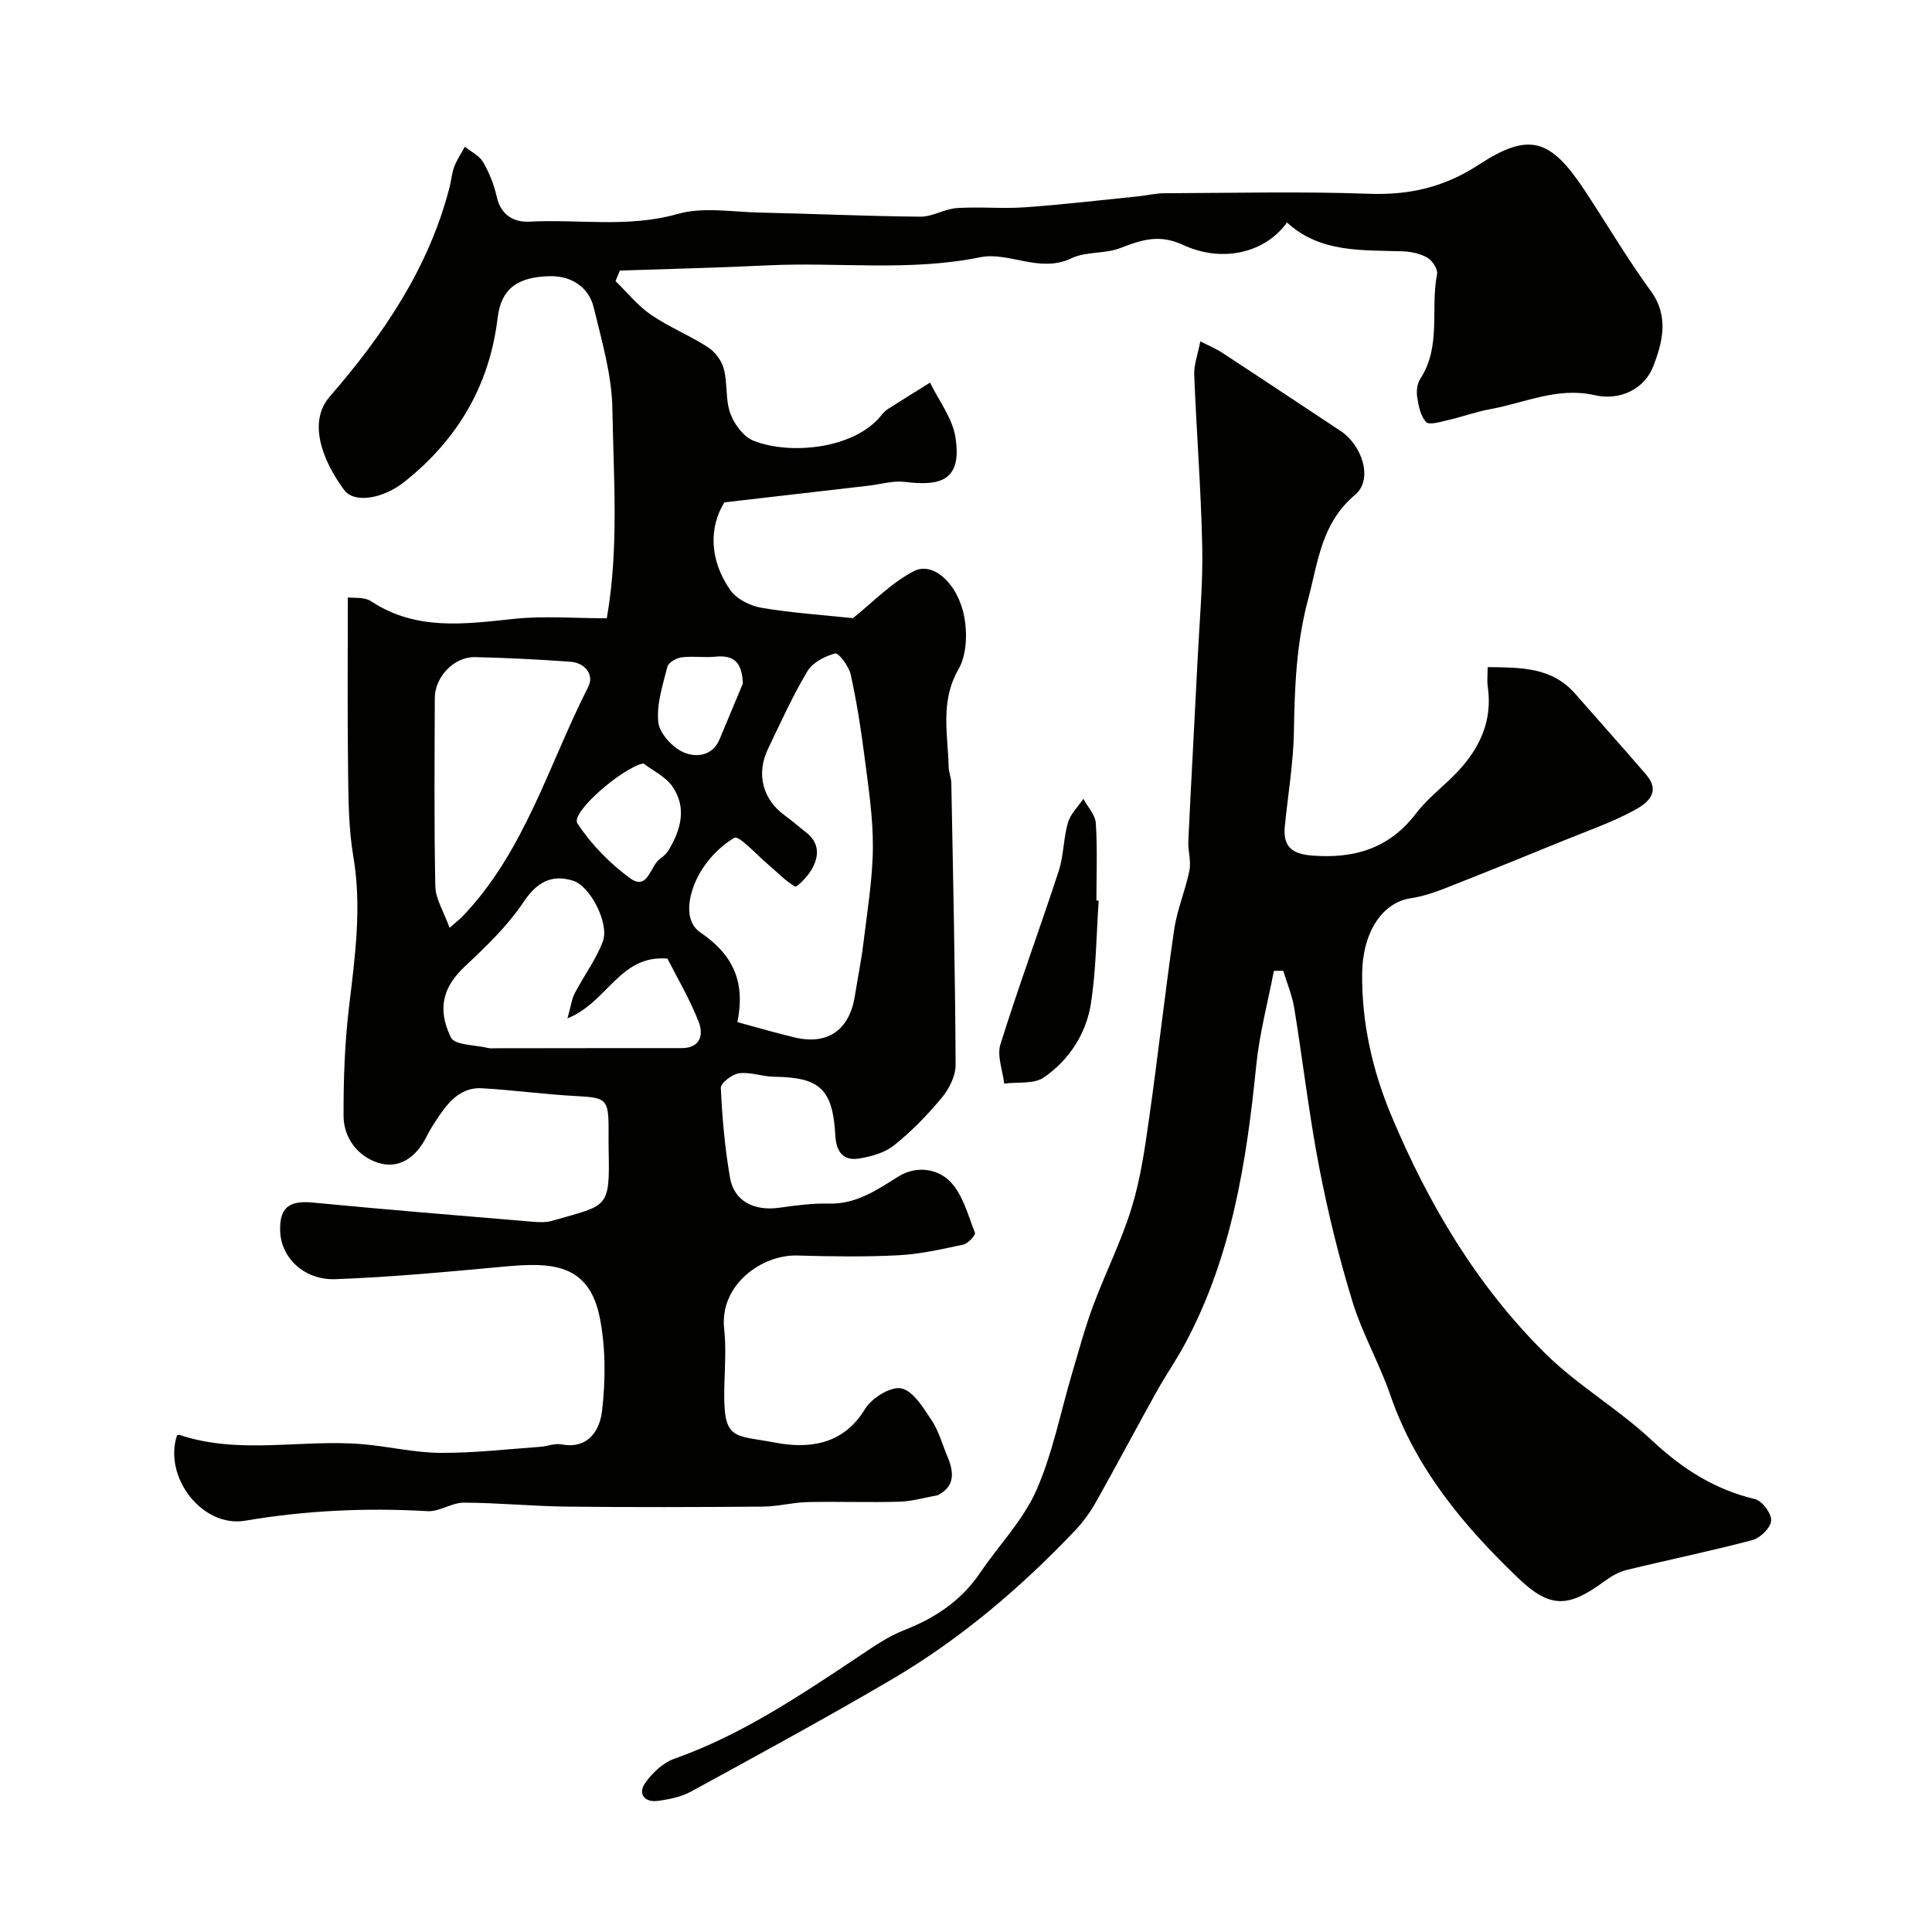 <svg enable-background="new 0 0 400 400" viewBox="0 0 400 400" xmlns="http://www.w3.org/2000/svg"><g fill="#010100"><path d="m72.01 123.68c1.27.18 3.43-.11 4.8.79 9.33 6.17 19.37 4.74 29.6 3.66 6.24-.66 12.61-.12 19.22-.12 2.55-14.56 1.39-29 1.16-43.34-.11-7.03-2.2-14.09-3.87-21.02-1.03-4.29-4.75-6.51-8.86-6.47-7.14.08-10.33 2.79-11.03 8.63-1.68 14.03-8.3 25.18-19.25 33.91-4.42 3.53-10.42 4.59-12.54 1.71-4.67-6.35-7.45-14.14-2.99-19.29 11.1-12.81 20.54-26.65 24.83-43.39.36-1.41.46-2.91.97-4.25.55-1.44 1.45-2.75 2.2-4.12 1.29 1.05 3 1.85 3.78 3.19 1.28 2.22 2.27 4.72 2.83 7.22.86 3.81 3.57 5.27 6.81 5.1 10.19-.54 20.39 1.32 30.62-1.59 5.27-1.5 11.31-.41 17-.29 11.09.24 22.18.76 33.27.85 2.51.02 5-1.61 7.55-1.78 4.67-.31 9.4.17 14.07-.16 7.83-.55 15.64-1.48 23.45-2.27 1.79-.18 3.57-.63 5.36-.64 14.16-.05 28.34-.4 42.49.11 8.38.3 15.57-1.37 22.69-6.02 10.45-6.82 14.84-5.41 21.94 5.35 4.59 6.95 8.82 14.14 13.71 20.86 3.81 5.24 2.33 10.65.52 15.42-1.85 4.87-6.98 7.28-12.17 6.09-7.68-1.76-14.38 1.57-21.48 2.86-3.02.55-5.95 1.62-8.95 2.31-1.51.35-3.85 1.07-4.49.38-1.16-1.24-1.56-3.37-1.84-5.19-.19-1.22.01-2.79.67-3.79 4.37-6.71 2.03-14.47 3.45-21.64.2-1-.97-2.8-2-3.39-1.48-.86-3.4-1.27-5.15-1.33-8.44-.28-17.06.35-23.92-5.97-4.42 6.17-13.2 8.5-21.54 4.64-4.95-2.29-8.62-1.03-13.01.67-3.16 1.22-7.07.66-10.07 2.1-6.58 3.16-12.95-1.42-18.89-.21-14.68 2.99-29.36.97-44.01 1.68-10.2.5-20.41.73-30.61 1.08-.3.73-.6 1.45-.89 2.18 2.42 2.35 4.58 5.08 7.33 6.96 3.73 2.56 8.02 4.28 11.83 6.75 1.48.95 2.83 2.8 3.27 4.5.78 2.98.3 6.34 1.33 9.18.8 2.22 2.73 4.83 4.79 5.65 7.6 3.02 20.78 1.7 26.36-5.11.42-.51.87-1.05 1.42-1.4 2.91-1.87 5.85-3.68 8.79-5.51 1.81 3.74 4.61 7.31 5.24 11.24 1.51 9.35-3.46 10.17-10.47 9.31-2.42-.3-4.96.49-7.45.78-9.56 1.11-19.13 2.21-29.91 3.46-3.16 5.14-3.16 11.86 1.23 18.16 1.3 1.86 4.13 3.28 6.47 3.67 6.38 1.08 12.87 1.5 18.93 2.14 3.98-3.17 7.88-7.29 12.63-9.74 3.93-2.03 9.06 2.53 10.39 9.35.68 3.51.53 8.03-1.18 10.98-3.84 6.67-2.19 13.41-2.03 20.2.03 1.13.53 2.25.55 3.38.37 19.43.79 38.86.89 58.29.01 2.29-1.32 4.97-2.84 6.8-2.96 3.58-6.26 6.97-9.88 9.87-1.96 1.57-4.8 2.37-7.36 2.76-3.25.5-4.65-1.5-4.82-4.77-.53-9.64-3.22-12.06-12.69-12.17-2.42-.03-4.9-1.02-7.24-.72-1.43.18-3.83 2.03-3.78 3.04.28 6.21.84 12.45 1.9 18.58.84 4.85 4.96 6.95 10.18 6.22 3.41-.47 6.87-.95 10.29-.86 5.65.15 9.89-2.79 14.33-5.57 3.75-2.35 8.15-1.68 10.77 1 2.62 2.67 3.7 6.92 5.14 10.61.18.47-1.41 2.23-2.38 2.44-4.44.96-8.93 1.98-13.45 2.22-6.98.36-14 .25-20.99.05-7.21-.21-16.09 6.01-15.1 15.16.41 3.79.16 7.66.05 11.49-.36 11.92 1.67 10.39 10.52 12.09 6.82 1.3 14.05.55 18.57-6.93 1.37-2.28 5.32-4.75 7.52-4.3 2.46.49 4.56 4.01 6.27 6.57 1.51 2.27 2.25 5.05 3.32 7.6 1.61 3.83 1.15 6.3-2.05 7.96-2.64.46-5.26 1.25-7.91 1.33-6.33.19-12.66-.06-18.99.08-3.12.07-6.23.92-9.34.94-13.5.11-27 .15-40.49 0-7.13-.08-14.25-.8-21.37-.82-2.5-.01-5.04 1.9-7.5 1.76-12.67-.73-25.19-.16-37.75 1.97-8.91 1.52-16.97-9.02-14.14-17.64.15-.05.34-.18.46-.14 12.49 4.21 25.37.86 38.02 1.95 5.35.46 10.67 1.75 16.01 1.79 6.9.05 13.81-.76 20.72-1.25 1.46-.1 2.99-.77 4.36-.51 5.69 1.08 7.99-3.07 8.44-6.92.73-6.34.77-13.03-.46-19.26-2.25-11.37-10.1-11.52-19.76-10.63-11.63 1.07-23.28 2.18-34.95 2.61-6.52.24-11.24-4.43-11.47-9.82-.21-4.99 1.82-6.52 6.77-6.04 15.21 1.47 30.45 2.7 45.68 3.98 1.31.11 2.72.14 3.96-.23 11.38-3.33 11.87-2.25 11.59-14.75-.03-1.5 0-3-.01-4.5-.03-5.92-.57-6.23-6.67-6.55-6.54-.34-13.06-1.25-19.6-1.62-4.02-.23-6.57 2.45-8.67 5.51-1.01 1.48-2.01 2.99-2.8 4.59-2.09 4.19-5.63 6.72-9.98 5.33-4.15-1.32-7.14-5.09-7.15-9.72-.02-7.43.23-14.91 1.1-22.27 1.24-10.48 2.73-20.83.92-31.44-.96-5.66-1.01-11.51-1.08-17.28-.16-12.08-.06-24.17-.06-36.35zm80.66 87.94c4.43 1.19 8.16 2.31 11.95 3.19 6.83 1.59 11.29-1.61 12.39-8.72.55-3.54 1.29-7.06 1.72-10.61.8-6.65 1.93-13.31 1.99-19.97.05-6.35-.95-12.72-1.76-19.05-.72-5.65-1.61-11.29-2.84-16.84-.38-1.69-2.52-4.52-3.19-4.34-2.13.57-4.68 1.87-5.75 3.67-3.08 5.15-5.57 10.67-8.17 16.09-2.52 5.25-1.08 10.54 3.56 13.86 1.46 1.04 2.79 2.26 4.22 3.35 2.95 2.25 2.85 5.06 1.19 7.88-.83 1.4-2.99 3.63-3.36 3.42-2.07-1.19-3.76-3.04-5.63-4.61-2.36-1.99-6-6.03-6.94-5.48-3.14 1.83-6.02 4.94-7.66 8.24-1.77 3.54-2.97 8.93.65 11.38 6.81 4.62 9.31 10.32 7.63 18.54zm-35.18-.77c.73-2.62.89-4.04 1.51-5.22 1.89-3.61 4.4-6.96 5.82-10.73 1.36-3.63-2.54-11.42-6.18-12.56-4.38-1.37-7.47.25-10.26 4.43-3.3 4.95-7.76 9.21-12.14 13.32-4.28 4.02-5.91 8.48-2.88 14.72.78 1.6 5.05 1.52 7.72 2.17.47.12 1 .05 1.49.05 12.86-.01 25.71-.04 38.57-.03 3.96 0 4.5-2.89 3.54-5.36-1.86-4.78-4.51-9.26-6.49-13.17-9.9-.82-12.27 8.95-20.7 12.38zm-24.41-18.74c1.82-1.62 2.35-2.02 2.8-2.5 12.83-13.5 17.74-31.36 25.91-47.41 1.28-2.52-.65-4.97-3.69-5.19-6.57-.48-13.16-.81-19.74-.96-4.34-.1-8.33 4.07-8.34 8.48-.04 12.99-.16 25.98.11 38.97.05 2.61 1.73 5.19 2.95 8.61zm40.12-34.06c-4.4.95-15.14 10.19-13.65 12.44 2.85 4.32 6.7 8.27 10.89 11.33 3.74 2.72 4.15-2.62 6.26-4.05.67-.46 1.32-1.08 1.74-1.77 2.57-4.28 3.8-8.86.72-13.25-1.41-1.98-3.94-3.16-5.96-4.7zm20.6-16.53c-.16-4.21-1.65-5.97-5.72-5.56-2.31.23-4.68-.16-6.98.14-1.08.14-2.7 1.07-2.92 1.93-.96 3.77-2.27 7.73-1.89 11.47.23 2.3 2.88 5.2 5.16 6.23 2.47 1.11 6.02.96 7.54-2.69 1.61-3.84 3.2-7.68 4.81-11.52z"/><path d="m263.74 201.02c-1.25 6.52-2.99 12.99-3.65 19.57-2 19.92-5.07 39.51-14.65 57.46-1.84 3.45-4.09 6.68-5.99 10.09-4.19 7.53-8.23 15.16-12.45 22.67-1.19 2.12-2.63 4.17-4.29 5.93-11.42 12.04-24 22.73-38.34 31.12-13.59 7.96-27.44 15.49-41.27 23.05-2.07 1.13-4.59 1.64-6.97 1.95-2.65.34-4.09-1.45-2.6-3.63 1.46-2.12 3.71-4.26 6.08-5.1 13.69-4.84 25.59-12.8 37.53-20.74 3.25-2.16 6.52-4.51 10.11-5.91 6.45-2.52 11.81-6.12 15.72-11.91 3.84-5.68 8.84-10.79 11.56-16.94 3.43-7.73 5.04-16.26 7.47-24.43 1.37-4.6 2.61-9.25 4.28-13.75 2.55-6.86 5.89-13.47 8.03-20.44 1.85-6.03 2.74-12.39 3.63-18.67 1.85-12.96 3.27-25.98 5.17-38.93.6-4.13 2.33-8.08 3.15-12.19.39-1.95-.33-4.09-.23-6.13.6-12.7 1.32-25.4 1.95-38.1.38-7.61 1.09-15.23.93-22.82-.25-11.87-1.19-23.72-1.66-35.58-.08-2.05.73-4.14 1.26-6.92 1.65.85 3.19 1.48 4.56 2.38 8.19 5.36 16.33 10.79 24.49 16.18 4.49 2.97 6.76 10.04 3.03 13.18-7.03 5.92-7.66 13.81-9.77 21.71-2.43 9.09-2.78 18.12-2.93 27.35-.11 6.54-1.24 13.06-1.88 19.59-.41 4.17 1.39 5.75 5.7 6.08 8.73.67 15.91-1.49 21.4-8.65 1.91-2.49 4.36-4.59 6.68-6.74 5.71-5.31 9.4-11.42 8.23-19.62-.16-1.13-.02-2.29-.02-4.01 6.83.09 13.27-.05 18.14 5.53 4.88 5.58 9.84 11.1 14.67 16.72 3.25 3.78.02 6.07-2.56 7.45-4.57 2.46-9.53 4.18-14.35 6.15-8.29 3.38-16.58 6.75-24.92 10.02-2.24.88-4.59 1.63-6.95 1.99-5.79.88-9.91 6.96-10.01 15.54-.11 10.28 2.14 20.16 6.09 29.57 7.66 18.25 17.68 35.14 31.8 49.11 6.71 6.64 15.16 11.51 22.06 17.98 6.28 5.89 13 10.2 21.39 12.2 1.48.35 3.43 2.97 3.34 4.44-.08 1.46-2.24 3.6-3.86 4.03-8.63 2.29-17.4 4.08-26.07 6.2-1.64.4-3.24 1.34-4.62 2.35-7.39 5.46-11.21 5.66-17.8-.65-11.32-10.83-21.25-22.7-26.49-37.9-2.27-6.59-5.83-12.76-7.86-19.4-2.8-9.15-5.09-18.49-6.9-27.89-2.1-10.9-3.36-21.95-5.15-32.91-.43-2.61-1.5-5.11-2.27-7.66-.65-.01-1.29.01-1.94.03z"/><path d="m227.47 186.47c-.49 7.07-.52 14.22-1.59 21.2-.97 6.33-4.5 11.78-9.78 15.41-2.05 1.41-5.42.9-8.19 1.27-.31-2.73-1.53-5.74-.78-8.14 3.76-12.03 8.14-23.87 12.06-35.86 1.05-3.21.97-6.78 1.92-10.04.52-1.8 2.09-3.29 3.19-4.92.9 1.68 2.47 3.32 2.58 5.06.34 5.31.12 10.65.12 15.98.16.02.31.03.47.04z"/></g></svg>